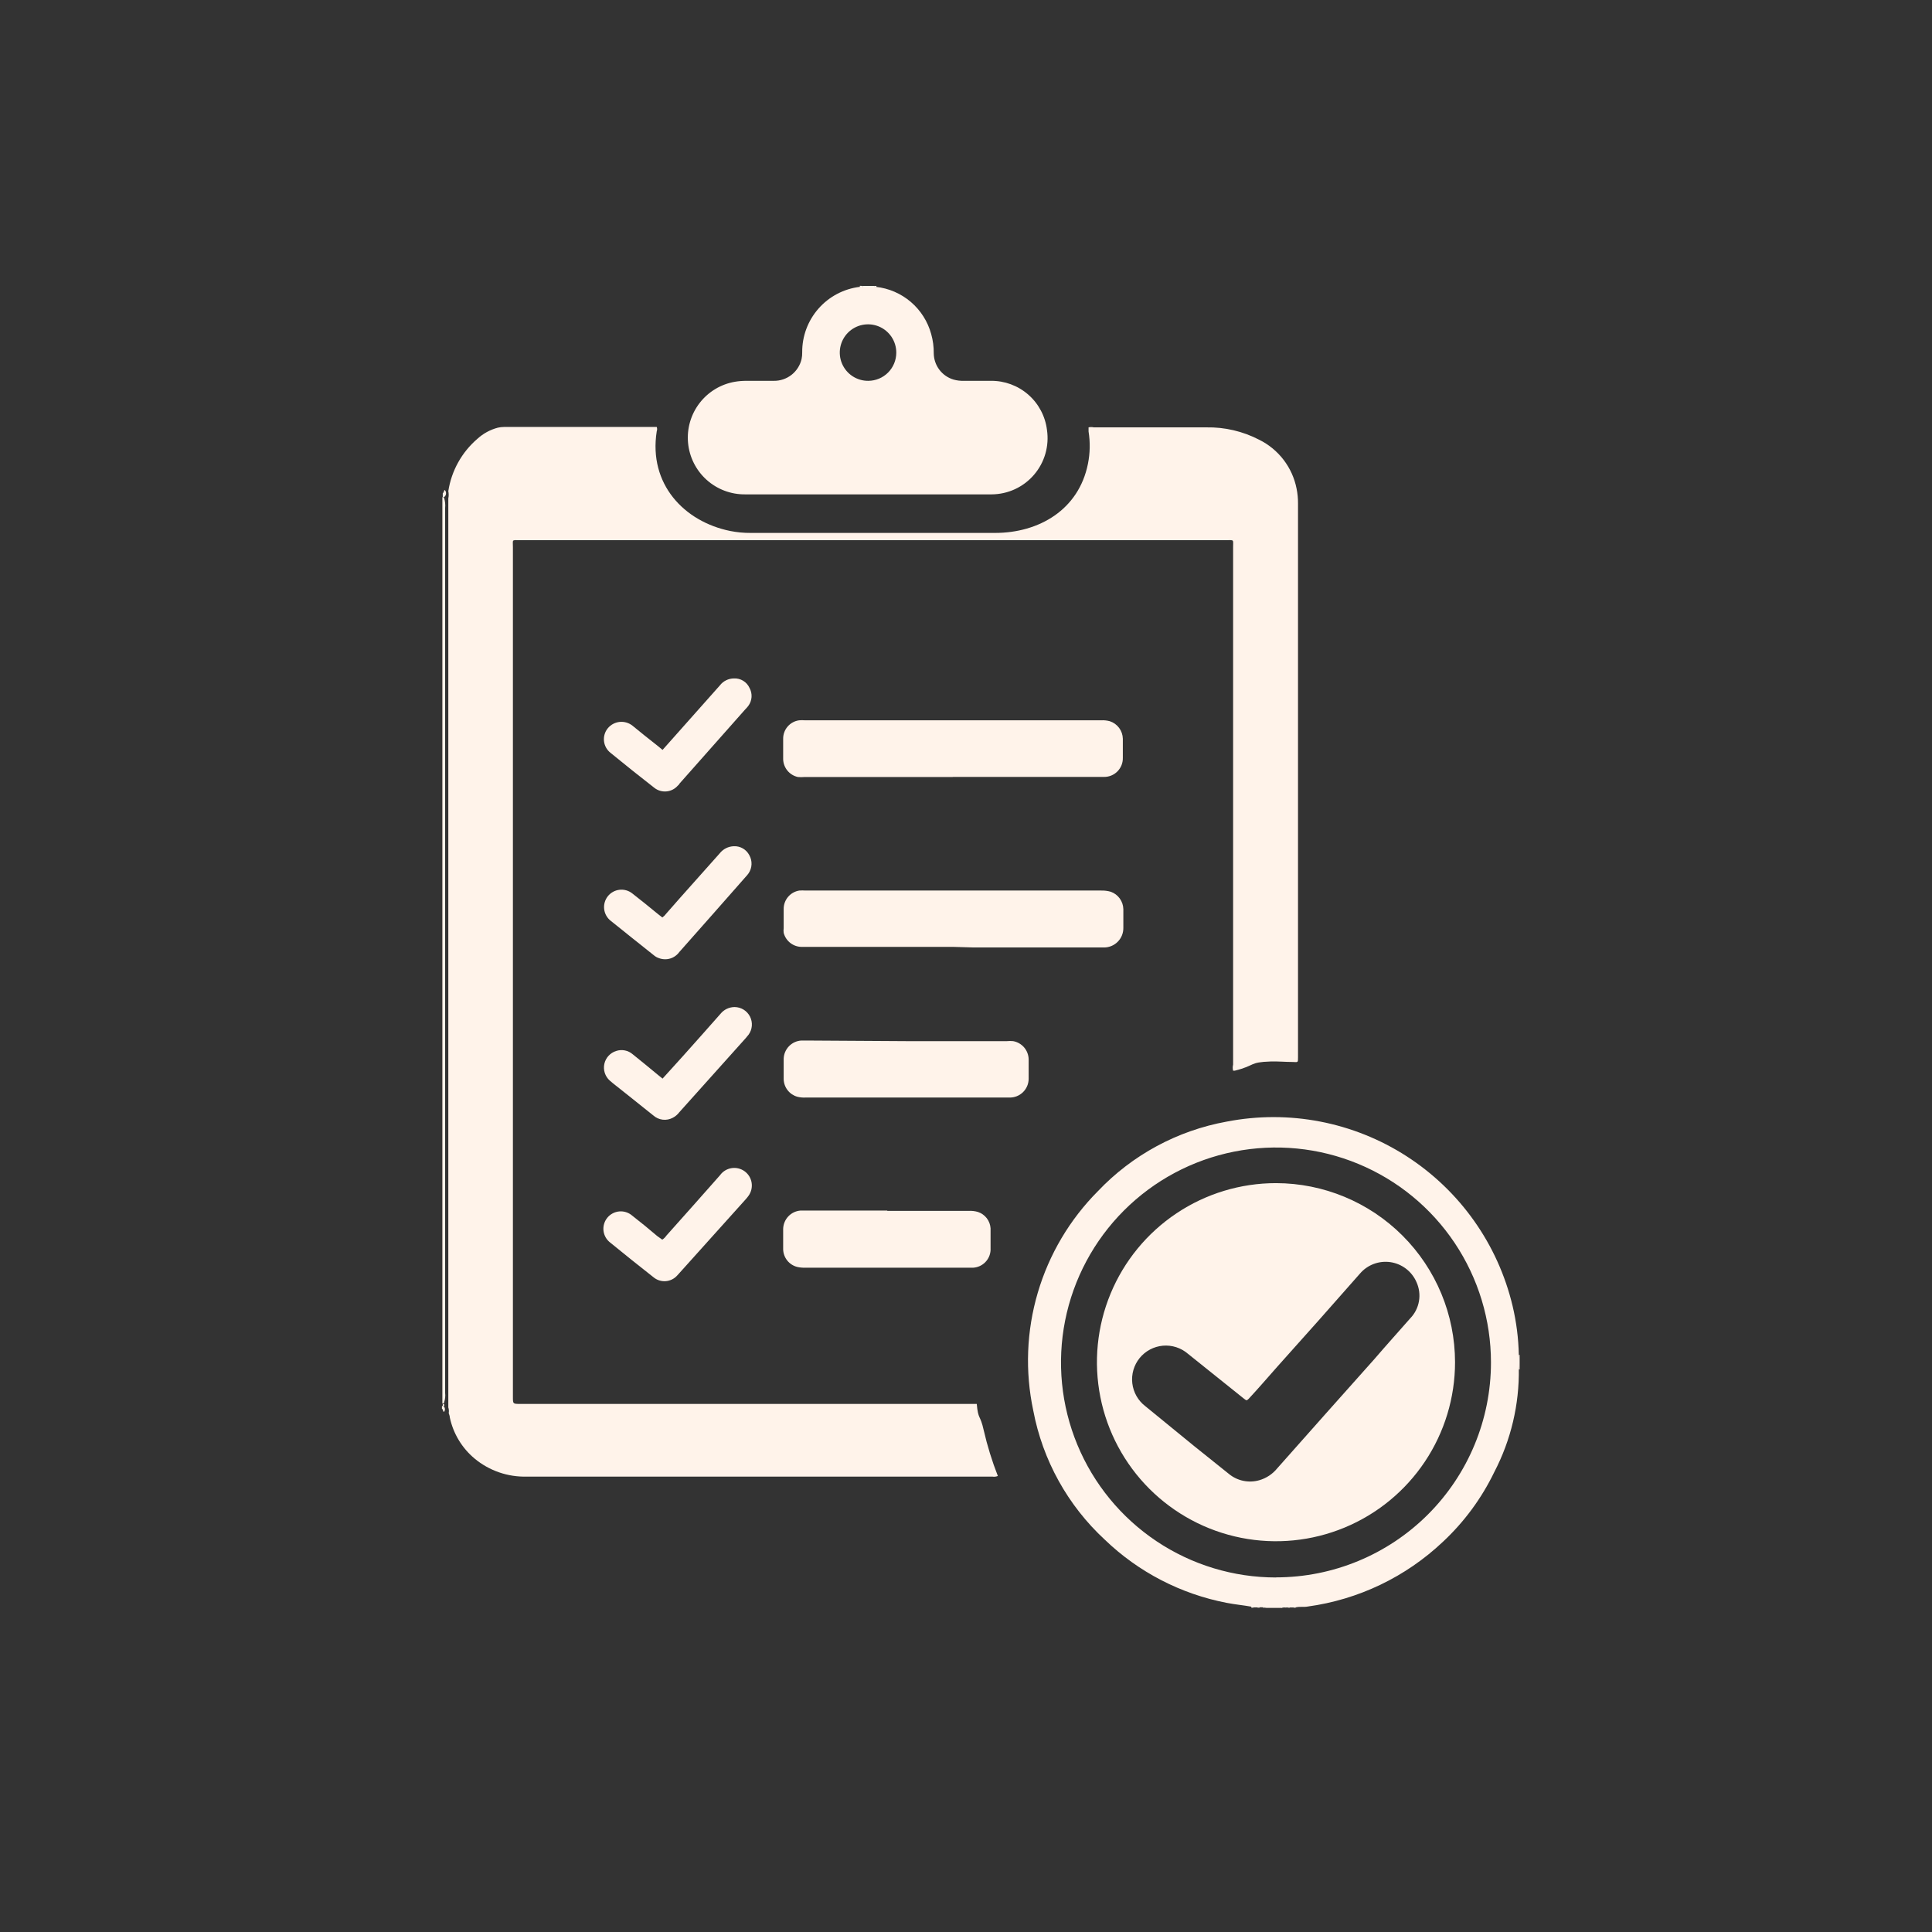 <svg width="181" height="181" viewBox="0 0 181 181" fill="none" xmlns="http://www.w3.org/2000/svg">
<rect x="0" y="0" width="181" height="181" fill="#333333" stroke="none"/>
<path d="M41.443 131.492V46.583C41.472 46.572 41.505 46.572 41.535 46.582C41.564 46.593 41.59 46.614 41.606 46.641C41.702 46.951 41.735 47.277 41.702 47.6V130.484C41.737 130.788 41.704 131.096 41.606 131.386C41.606 131.405 41.601 131.424 41.592 131.442C41.583 131.459 41.569 131.473 41.553 131.484C41.537 131.494 41.518 131.5 41.499 131.502C41.48 131.503 41.46 131.5 41.443 131.492Z" fill="#FFF3EA"/>
<path d="M142.368 128.298H142.291C142.262 127.844 142.262 127.389 142.291 126.936C142.316 126.926 142.343 126.926 142.368 126.936V128.298Z" fill="#FFF3EA"/>
<path d="M80.842 26.788H81.916C81.934 26.807 81.945 26.833 81.945 26.86C81.945 26.886 81.934 26.912 81.916 26.931C81.607 27.046 81.266 27.046 80.957 26.931C80.938 26.939 80.917 26.941 80.897 26.936C80.876 26.931 80.859 26.919 80.846 26.903C80.832 26.887 80.825 26.866 80.825 26.846C80.824 26.825 80.83 26.805 80.842 26.788Z" fill="#FFF3EA"/>
<path d="M41.586 46.583H41.481V46.2C41.605 46.132 41.567 45.969 41.663 45.902C41.709 45.949 41.744 46.005 41.766 46.068C41.787 46.13 41.794 46.196 41.787 46.261C41.78 46.326 41.758 46.389 41.723 46.445C41.688 46.501 41.642 46.548 41.586 46.583Z" fill="#FFF3EA"/>
<path d="M41.586 132.278C41.481 132.211 41.529 132.038 41.404 131.981V131.741C41.425 131.722 41.453 131.712 41.481 131.712C41.509 131.712 41.536 131.722 41.558 131.741C41.632 131.809 41.676 131.903 41.682 132.004C41.687 132.104 41.653 132.203 41.586 132.278Z" fill="#FFF3EA"/>
<path d="M117.431 150.52H117.805C117.805 150.52 117.863 150.52 117.853 150.577H117.47C117.47 150.577 117.422 150.529 117.47 150.51C117.518 150.491 117.412 150.52 117.431 150.52Z" fill="#FFF3EA"/>
<path d="M120.05 150.616C120.155 150.472 120.309 150.52 120.443 150.52C120.577 150.52 120.443 150.52 120.443 150.587L120.05 150.616Z" fill="#FFF3EA"/>
<path d="M120.836 150.529H121.191C121.191 150.529 121.191 150.529 121.191 150.597H120.807C120.807 150.597 120.759 150.597 120.807 150.539C120.855 150.482 120.817 150.529 120.836 150.529Z" fill="#FFF3EA"/>
<path d="M80.842 26.788V26.864C80.826 26.888 80.805 26.907 80.78 26.921C80.755 26.934 80.727 26.942 80.698 26.942C80.67 26.942 80.641 26.934 80.616 26.921C80.591 26.907 80.57 26.888 80.554 26.864V26.778L80.842 26.788Z" fill="#FFF3EA"/>
<path d="M118.007 150.529H118.294H117.997C117.997 150.529 117.997 150.529 117.997 150.472C117.997 150.414 117.997 150.529 118.007 150.529Z" fill="#FFF3EA"/>
<path d="M118.314 150.616C118.309 150.587 118.309 150.558 118.314 150.53C118.419 150.53 118.534 150.53 118.611 150.616H118.314Z" fill="#FFF3EA"/>
<path d="M81.916 26.874C81.907 26.846 81.907 26.816 81.916 26.788H82.108V26.874C82.096 26.888 82.082 26.899 82.065 26.907C82.049 26.915 82.03 26.919 82.012 26.919C81.994 26.919 81.976 26.915 81.959 26.907C81.942 26.899 81.928 26.888 81.916 26.874Z" fill="#FFF3EA"/>
<path d="M41.586 131.741H41.481V131.54H41.586C41.609 131.568 41.621 131.604 41.621 131.64C41.621 131.677 41.609 131.712 41.586 131.741Z" fill="#FFF3EA"/>
<path d="M117.431 150.52V150.616H117.23V150.51L117.431 150.52Z" fill="#FFF3EA"/>
<path d="M118.007 150.53C118.012 150.558 118.012 150.587 118.007 150.616H117.815C117.82 150.587 117.82 150.558 117.815 150.53H118.007Z" fill="#FFF3EA"/>
<path d="M120.433 150.616C120.429 150.584 120.429 150.552 120.433 150.52H120.625C120.625 150.52 120.625 150.52 120.625 150.577L120.433 150.616Z" fill="#FFF3EA"/>
<path d="M120.635 150.616V150.53H120.836C120.831 150.558 120.831 150.587 120.836 150.616H120.635Z" fill="#FFF3EA"/>
<path d="M121.191 150.616V150.52H121.392V150.616H121.191Z" fill="#FFF3EA"/>
<path d="M42 131.852V131.651C42 131.459 42 131.267 42 131.075V47.231C42 47.049 42 46.877 42 46.694C42.048 46.47 42.048 46.238 42 46.014C42.294 44.107 43.26 42.368 44.724 41.112C45.268 40.613 45.927 40.254 46.642 40.067C46.831 40.025 47.024 40.002 47.218 40H61.527C61.575 40.13 61.575 40.273 61.527 40.403C60.741 45.361 64.107 48.872 68.404 49.744C69.035 49.87 69.678 49.931 70.322 49.927C77.995 49.927 85.591 49.927 93.225 49.927C97.32 49.927 101.061 47.769 101.924 43.453C102.125 42.454 102.145 41.428 101.982 40.422C101.982 40.288 101.982 40.163 101.982 40.038C102.142 40.001 102.31 40.001 102.471 40.038C105.981 40.038 109.491 40.038 113.021 40.038C114.741 40.007 116.442 40.406 117.97 41.199C118.865 41.642 119.646 42.285 120.253 43.078C120.86 43.871 121.277 44.794 121.47 45.774C121.563 46.231 121.608 46.697 121.605 47.164V99.051C121.605 99.569 121.605 99.512 121.125 99.492C120.434 99.492 119.744 99.425 119.044 99.445C116.982 99.512 117.672 99.809 115.677 100.308H115.524C115.476 100.122 115.476 99.927 115.524 99.742C115.524 86.314 115.524 64.725 115.524 51.279C115.524 50.502 115.649 50.608 114.824 50.608H48.714C47.918 50.608 48.052 50.512 48.052 51.269V130.874C48.052 131.526 48.052 131.526 48.723 131.526H91.508C91.642 133.051 91.825 132.485 92.16 133.991C92.495 135.451 92.938 136.884 93.484 138.278C93.32 138.345 93.141 138.365 92.966 138.336C78.426 138.336 63.89 138.336 49.356 138.336C47.575 138.386 45.836 137.786 44.465 136.648C43.284 135.664 42.467 134.313 42.144 132.811C42.144 132.667 42.077 132.523 42.038 132.389C42.07 132.21 42.057 132.025 42 131.852Z" fill="#FFF3EA"/>
<path d="M89.253 88.707H75.231C74.823 88.733 74.419 88.616 74.088 88.376C73.757 88.136 73.52 87.788 73.419 87.393C73.4 87.249 73.4 87.104 73.419 86.961V85.168C73.414 84.75 73.559 84.345 73.829 84.026C74.098 83.707 74.474 83.496 74.886 83.431C75.078 83.417 75.27 83.417 75.462 83.431H103.16C103.468 83.422 103.775 83.461 104.071 83.547C104.408 83.668 104.7 83.889 104.909 84.18C105.118 84.472 105.234 84.819 105.241 85.177C105.241 85.762 105.241 86.347 105.241 86.923C105.245 87.165 105.2 87.405 105.11 87.63C105.019 87.854 104.885 88.058 104.714 88.23C104.543 88.401 104.34 88.537 104.116 88.629C103.892 88.721 103.651 88.767 103.409 88.764C99.352 88.764 95.296 88.764 91.239 88.764L89.253 88.707Z" fill="#FFF3EA"/>
<path d="M89.253 72.795H75.375C75.168 72.814 74.959 72.814 74.752 72.795C74.37 72.712 74.026 72.504 73.776 72.203C73.526 71.902 73.383 71.527 73.371 71.136C73.371 70.496 73.371 69.857 73.371 69.218C73.365 68.794 73.515 68.383 73.793 68.063C74.07 67.743 74.456 67.536 74.876 67.482C75.055 67.468 75.235 67.468 75.413 67.482H103.16C103.435 67.467 103.71 67.496 103.975 67.568C104.323 67.681 104.627 67.9 104.846 68.194C105.064 68.488 105.185 68.842 105.193 69.208C105.193 69.812 105.193 70.407 105.193 71.002C105.198 71.237 105.156 71.47 105.069 71.688C104.982 71.906 104.851 72.105 104.686 72.271C104.52 72.438 104.323 72.569 104.105 72.658C103.887 72.746 103.654 72.79 103.419 72.786H89.253V72.795Z" fill="#FFF3EA"/>
<path d="M84.918 97.54H94.336C94.531 97.52 94.727 97.52 94.921 97.54C95.323 97.613 95.687 97.823 95.951 98.134C96.215 98.446 96.363 98.839 96.37 99.247C96.37 99.886 96.37 100.5 96.37 101.088C96.366 101.32 96.317 101.549 96.224 101.762C96.132 101.974 95.999 102.167 95.832 102.328C95.666 102.489 95.469 102.616 95.254 102.701C95.038 102.786 94.808 102.828 94.576 102.824C93.617 102.824 92.706 102.824 91.766 102.824H75.461C75.203 102.837 74.945 102.811 74.694 102.748C74.335 102.646 74.017 102.432 73.788 102.137C73.558 101.842 73.429 101.481 73.419 101.108C73.419 100.468 73.419 99.829 73.419 99.189C73.432 98.749 73.61 98.33 73.917 98.014C74.224 97.698 74.638 97.508 75.078 97.482C75.222 97.482 75.365 97.482 75.509 97.482L84.918 97.54Z" fill="#FFF3EA"/>
<path d="M83.125 113.441H90.74C91.031 113.426 91.322 113.458 91.603 113.537C91.935 113.643 92.228 113.848 92.442 114.123C92.656 114.399 92.781 114.733 92.802 115.082C92.802 115.762 92.802 116.443 92.802 117.124C92.779 117.549 92.602 117.95 92.303 118.252C92.004 118.555 91.605 118.737 91.181 118.764H75.423C75.181 118.772 74.94 118.749 74.704 118.697C74.331 118.607 73.999 118.396 73.758 118.098C73.517 117.8 73.381 117.431 73.371 117.048C73.371 116.415 73.371 115.782 73.371 115.129C73.381 114.695 73.551 114.28 73.848 113.963C74.145 113.646 74.549 113.45 74.982 113.413H83.125V113.441Z" fill="#FFF3EA"/>
<path d="M62.044 116.137C62.196 116.04 62.327 115.913 62.428 115.762C64.109 113.883 65.784 111.996 67.453 110.104C67.707 109.749 68.092 109.51 68.523 109.439C68.954 109.368 69.395 109.471 69.75 109.725C70.105 109.979 70.344 110.364 70.415 110.795C70.486 111.226 70.383 111.667 70.129 112.022C70.045 112.139 69.956 112.251 69.86 112.358L63.645 119.273L63.454 119.484C63.178 119.799 62.789 119.994 62.372 120.026C61.954 120.058 61.54 119.926 61.219 119.656C59.857 118.592 58.514 117.508 57.172 116.415C56.998 116.282 56.852 116.117 56.744 115.927C56.636 115.738 56.566 115.528 56.54 115.312C56.514 115.095 56.532 114.875 56.593 114.665C56.653 114.456 56.755 114.26 56.892 114.091C57.03 113.921 57.2 113.781 57.393 113.678C57.586 113.576 57.797 113.513 58.014 113.493C58.232 113.474 58.451 113.498 58.659 113.565C58.867 113.632 59.059 113.74 59.224 113.883C60.011 114.496 60.787 115.129 61.574 115.801L62.044 116.137Z" fill="#FFF3EA"/>
<path d="M62.053 85.954C62.197 85.849 62.323 85.723 62.427 85.58C64.096 83.662 65.765 81.83 67.424 79.95C67.583 79.746 67.785 79.581 68.015 79.465C68.246 79.349 68.499 79.285 68.757 79.279C69.052 79.267 69.343 79.339 69.598 79.487C69.853 79.635 70.06 79.852 70.196 80.113C70.346 80.375 70.419 80.674 70.407 80.976C70.395 81.278 70.299 81.571 70.129 81.82C70.044 81.939 69.951 82.051 69.851 82.156C67.773 84.522 65.704 86.865 63.645 89.186C63.434 89.48 63.131 89.697 62.784 89.801C62.437 89.905 62.066 89.891 61.727 89.761C61.558 89.706 61.402 89.618 61.267 89.503C59.915 88.419 58.553 87.354 57.21 86.261C57.042 86.128 56.901 85.963 56.797 85.776C56.693 85.589 56.626 85.383 56.601 85.17C56.576 84.957 56.593 84.742 56.652 84.536C56.71 84.329 56.809 84.137 56.941 83.969C57.074 83.8 57.239 83.66 57.426 83.556C57.613 83.451 57.819 83.385 58.032 83.36C58.245 83.335 58.46 83.352 58.667 83.41C58.873 83.469 59.066 83.567 59.234 83.7C60.039 84.323 60.826 84.966 61.622 85.618L62.053 85.954Z" fill="#FFF3EA"/>
<path d="M62.072 101.05L63.991 98.93C65.161 97.616 66.341 96.302 67.501 94.979C67.66 94.783 67.86 94.624 68.087 94.515C68.314 94.406 68.563 94.348 68.815 94.346C69.115 94.347 69.41 94.431 69.665 94.588C69.921 94.746 70.128 94.971 70.264 95.239C70.4 95.507 70.46 95.807 70.436 96.106C70.412 96.406 70.306 96.693 70.129 96.936C70.042 97.052 69.949 97.164 69.851 97.271L63.645 104.196C63.48 104.416 63.267 104.597 63.022 104.723C62.733 104.876 62.405 104.936 62.081 104.897C61.757 104.857 61.453 104.72 61.209 104.503L58.217 102.115C57.852 101.817 57.469 101.539 57.124 101.232C56.909 101.04 56.749 100.794 56.66 100.52C56.571 100.245 56.557 99.952 56.618 99.67C56.68 99.388 56.815 99.128 57.01 98.915C57.205 98.703 57.452 98.546 57.728 98.46C57.99 98.373 58.27 98.356 58.541 98.41C58.811 98.463 59.063 98.587 59.272 98.767C60.049 99.4 60.835 100.024 61.622 100.686L62.072 101.05Z" fill="#FFF3EA"/>
<path d="M62.072 70.254L62.466 69.812C64.128 67.952 65.784 66.088 67.434 64.221C67.59 64.016 67.792 63.849 68.023 63.734C68.254 63.619 68.509 63.559 68.767 63.559C69.069 63.545 69.368 63.621 69.626 63.779C69.884 63.936 70.089 64.167 70.215 64.442C70.362 64.705 70.429 65.006 70.409 65.307C70.388 65.609 70.281 65.897 70.1 66.139C70.012 66.254 69.916 66.364 69.812 66.465L63.645 73.428C63.645 73.495 63.54 73.553 63.492 73.61C63.22 73.918 62.841 74.109 62.432 74.144C62.023 74.18 61.617 74.058 61.296 73.802C59.914 72.728 58.549 71.638 57.2 70.532C57.031 70.4 56.889 70.235 56.784 70.048C56.679 69.861 56.612 69.655 56.587 69.442C56.562 69.228 56.579 69.012 56.639 68.806C56.698 68.6 56.797 68.407 56.932 68.24C57.069 68.07 57.239 67.929 57.431 67.825C57.624 67.721 57.835 67.656 58.052 67.633C58.27 67.611 58.489 67.632 58.699 67.695C58.908 67.758 59.103 67.861 59.272 68C60.03 68.633 60.806 69.237 61.583 69.851L62.072 70.254Z" fill="#FFF3EA"/>
<path d="M98.087 40.282C97.93 39.001 97.307 37.822 96.335 36.972C95.363 36.123 94.112 35.662 92.821 35.678C91.987 35.678 91.143 35.678 90.299 35.678C89.975 35.688 89.652 35.649 89.34 35.563C88.808 35.406 88.341 35.083 88.006 34.641C87.671 34.199 87.487 33.662 87.479 33.108C87.486 32.495 87.405 31.885 87.239 31.295C86.919 30.124 86.254 29.076 85.331 28.287C84.407 27.498 83.267 27.006 82.06 26.874H80.554C79.057 27.053 77.678 27.779 76.681 28.911C75.685 30.044 75.141 31.504 75.155 33.012C75.159 33.221 75.14 33.431 75.097 33.636C74.961 34.224 74.626 34.749 74.15 35.121C73.673 35.493 73.083 35.69 72.479 35.678C71.625 35.678 70.772 35.678 69.908 35.678C69.555 35.678 69.202 35.707 68.853 35.765C67.536 35.99 66.352 36.704 65.538 37.764C64.724 38.824 64.338 40.152 64.46 41.483C64.581 42.814 65.199 44.05 66.191 44.946C67.183 45.841 68.476 46.33 69.812 46.315H92.907C93.661 46.31 94.405 46.144 95.089 45.828C95.773 45.511 96.381 45.051 96.872 44.479C97.363 43.907 97.726 43.237 97.935 42.513C98.145 41.788 98.196 41.028 98.087 40.282ZM81.35 35.678C80.825 35.684 80.309 35.533 79.87 35.245C79.43 34.957 79.087 34.544 78.882 34.06C78.678 33.576 78.623 33.041 78.723 32.526C78.824 32.01 79.076 31.535 79.446 31.163C79.817 30.791 80.291 30.537 80.806 30.435C81.322 30.333 81.856 30.386 82.341 30.588C82.826 30.791 83.24 31.133 83.53 31.572C83.82 32.01 83.972 32.525 83.969 33.05C83.966 33.745 83.69 34.41 83.2 34.903C82.709 35.395 82.045 35.673 81.35 35.678Z" fill="#FFF3EA"/>
<path d="M142.291 126.945C142.26 125.394 142.064 123.851 141.706 122.342C140.33 116.566 136.776 111.546 131.786 108.328C126.796 105.111 120.756 103.947 114.928 105.078C110.312 105.913 106.082 108.197 102.853 111.6C100.216 114.251 98.281 117.518 97.225 121.105C96.168 124.692 96.023 128.486 96.801 132.144C97.681 136.798 100.035 141.045 103.515 144.257C106.668 147.288 110.633 149.34 114.928 150.165C115.705 150.318 116.491 150.386 117.278 150.529C117.326 150.597 117.402 150.577 117.479 150.577H118.314C118.419 150.577 118.534 150.577 118.63 150.635H120.088C120.203 150.539 120.347 150.635 120.481 150.577H121.44C121.795 150.501 122.15 150.577 122.505 150.51C127.267 149.863 131.705 147.736 135.194 144.43C137.18 142.573 138.806 140.365 139.989 137.917C141.554 134.918 142.345 131.575 142.291 128.192C142.291 127.77 142.348 127.348 142.291 126.945ZM119.541 147.786C115.558 147.786 111.664 146.605 108.352 144.392C105.039 142.179 102.458 139.033 100.933 135.353C99.409 131.673 99.01 127.623 99.787 123.716C100.564 119.809 102.483 116.221 105.299 113.404C108.116 110.587 111.705 108.669 115.612 107.892C119.519 107.115 123.569 107.513 127.249 109.038C130.929 110.562 134.075 113.144 136.288 116.456C138.501 119.768 139.682 123.662 139.682 127.646C139.68 132.986 137.556 138.106 133.78 141.881C130.003 145.656 124.881 147.777 119.541 147.777V147.786Z" fill="#FFF3EA"/>
<path d="M119.541 110.842C116.224 110.842 112.98 111.826 110.222 113.669C107.463 115.512 105.313 118.132 104.044 121.197C102.774 124.263 102.442 127.635 103.089 130.889C103.736 134.143 105.334 137.132 107.68 139.478C110.026 141.824 113.015 143.422 116.269 144.069C119.523 144.716 122.895 144.384 125.961 143.114C129.026 141.845 131.646 139.695 133.489 136.936C135.332 134.178 136.316 130.934 136.316 127.617C136.311 123.169 134.542 118.906 131.397 115.761C128.252 112.616 123.989 110.847 119.541 110.842ZM132.7 120.107C132.957 120.665 133.04 121.288 132.937 121.894C132.835 122.5 132.551 123.06 132.124 123.502C131.002 124.778 129.871 126.034 128.749 127.339C125.705 130.747 122.674 134.155 119.656 137.563C119.224 138.096 118.638 138.485 117.978 138.675C117.485 138.817 116.964 138.835 116.463 138.728C115.961 138.621 115.493 138.392 115.101 138.061L111.916 135.51L107.303 131.741C106.966 131.484 106.685 131.162 106.475 130.794C106.265 130.426 106.131 130.019 106.081 129.598C106.031 129.178 106.066 128.751 106.184 128.344C106.302 127.937 106.5 127.558 106.767 127.229C107.034 126.9 107.365 126.629 107.739 126.43C108.113 126.231 108.524 126.11 108.946 126.072C109.368 126.035 109.793 126.083 110.196 126.213C110.599 126.343 110.972 126.553 111.293 126.83L116.415 130.935L116.549 131.041C116.789 131.223 116.789 131.233 116.99 131.041C117.882 130.082 118.764 129.055 119.647 128.058C122.236 125.181 124.835 122.246 127.406 119.321C127.753 118.913 128.198 118.601 128.699 118.413C129.201 118.225 129.741 118.168 130.271 118.246C130.8 118.325 131.301 118.537 131.726 118.863C132.151 119.188 132.486 119.616 132.7 120.107Z" fill="#FFF3EA"/>
</svg>
